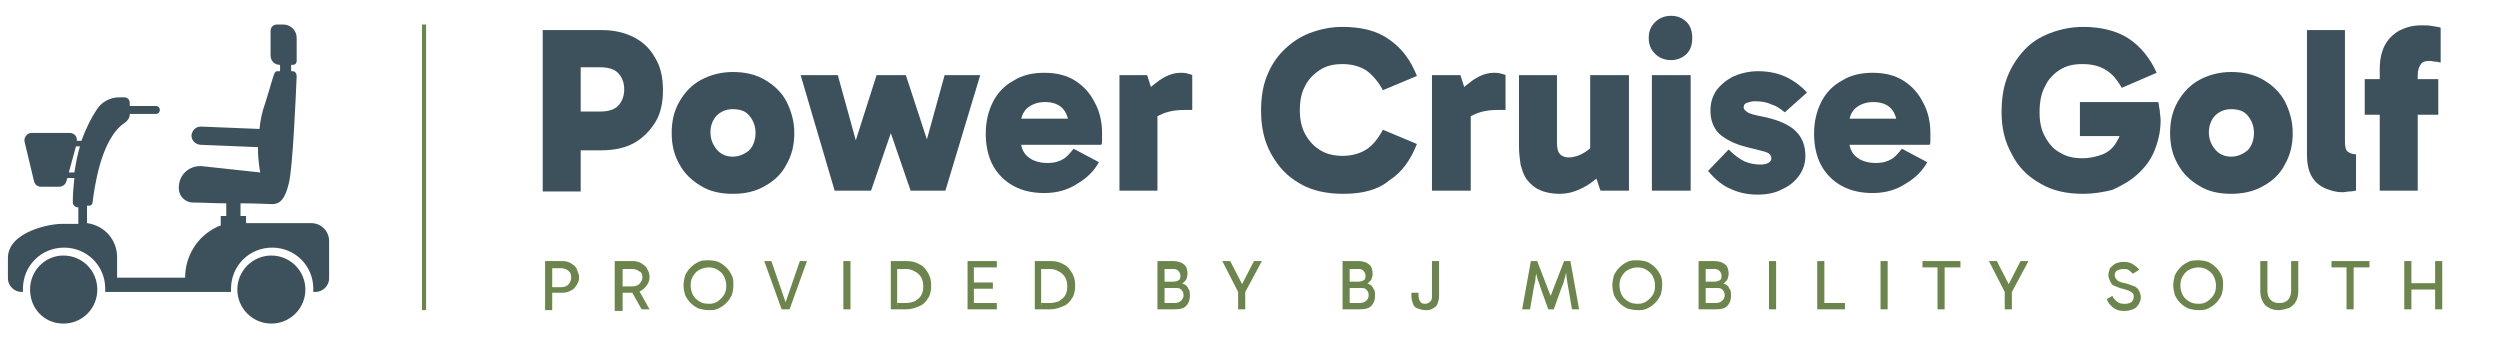 <svg xmlns="http://www.w3.org/2000/svg" xmlns:xlink="http://www.w3.org/1999/xlink" id="Layer_1" x="0px" y="0px" viewBox="0 0 316 43.2" style="enable-background:new 0 0 316 43.2;" xml:space="preserve"><style type="text/css">	.st0{fill:#3C515B;}	.st1{fill:#6C854D;}	.st2{fill:none;stroke:#6C854D;stroke-width:0.517;stroke-miterlimit:10;}</style><g>	<path class="st0" d="M72.3,14.1h3.5c1,0,1.8-0.2,2.3-0.7s0.8-1.2,0.8-2.1c0-0.9-0.3-1.6-0.8-2.1s-1.3-0.7-2.3-0.7h-3.5l1.1-1v16.7  h-4.8V3.8H76c1.6,0,2.9,0.3,4.1,0.9c1.2,0.6,2.1,1.5,2.7,2.6c0.7,1.1,1,2.5,1,4.1c0,1.6-0.3,3-1,4.1c-0.7,1.1-1.6,2-2.7,2.6  s-2.5,0.9-4.1,0.9h-3.7V14.1z"></path>	<path class="st0" d="M92.6,24.5c-1.5,0-2.9-0.3-4-1c-1.2-0.7-2.1-1.6-2.7-2.7c-0.7-1.2-1-2.5-1-4c0-1.5,0.3-2.8,1-4  s1.6-2.1,2.7-2.7s2.5-1,4-1c1.6,0,2.9,0.3,4.1,1c1.2,0.7,2.1,1.6,2.7,2.7c0.6,1.2,1,2.5,1,4c0,1.5-0.3,2.8-1,4  c-0.6,1.2-1.6,2.1-2.7,2.7C95.5,24.2,94.2,24.5,92.6,24.5z M92.6,19.8c0.8,0,1.5-0.3,2.1-0.8c0.5-0.5,0.8-1.3,0.8-2.2  s-0.3-1.6-0.8-2.2s-1.2-0.8-2.1-0.8c-0.8,0-1.5,0.3-2,0.8s-0.8,1.3-0.8,2.1c0,0.9,0.3,1.6,0.8,2.2S91.8,19.8,92.6,19.8z"></path>	<path class="st0" d="M105.5,24.1l-4.3-14.6h4.7l3.2,11.6h-2l3.7-11.6h3.7l3.8,11.6h-2.1l3.2-11.6h4.5l-4.4,14.6h-4.4l-3.3-9.6h1.6  l-3.3,9.6H105.5z"></path>	<path class="st0" d="M132,24.4c-1.5,0-2.8-0.3-3.9-0.9c-1.1-0.6-2-1.5-2.6-2.6c-0.6-1.1-0.9-2.5-0.9-4c0-1.5,0.3-2.8,0.9-4  c0.6-1.2,1.5-2.1,2.6-2.7c1.1-0.7,2.4-1,3.9-1c1.5,0,2.8,0.3,3.9,1c1.1,0.7,1.9,1.6,2.5,2.8c0.6,1.1,0.9,2.4,0.9,3.8  c0,0.3,0,0.6,0,0.9c0,0.3,0,0.5-0.1,0.6h-11v-3.3h7.3l-0.4,1.1c0-0.9-0.2-1.7-0.7-2.3c-0.5-0.6-1.3-0.9-2.3-0.9  c-1,0-1.7,0.3-2.3,0.8c-0.6,0.6-0.8,1.3-0.8,2.2v1.6c0,1,0.3,1.8,0.9,2.3c0.6,0.5,1.4,0.8,2.5,0.8c0.9,0,1.5-0.2,2-0.5  c0.5-0.3,0.9-0.8,1.3-1.3l3.2,1.7c-0.6,1.1-1.5,2-2.7,2.7C135,24,133.6,24.4,132,24.4z"></path>	<path class="st0" d="M145,9.5l1.3,4.1v10.5h-4.8V9.5H145z M145.1,16.4l-0.8-0.3v-3.8l0.3-0.3c0.2-0.4,0.6-0.8,1.1-1.2  c0.5-0.4,1-0.8,1.6-1.1s1.2-0.5,1.9-0.5c0.3,0,0.6,0,0.9,0.1c0.3,0.1,0.5,0.1,0.6,0.2v4.4h-1c-1.2,0-2.2,0.2-3,0.6  C145.9,14.8,145.4,15.5,145.1,16.4z"></path>	<path class="st0" d="M169.8,24.5c-2.1,0-4-0.4-5.5-1.3c-1.6-0.9-2.7-2.1-3.6-3.7s-1.3-3.4-1.3-5.5c0-1.6,0.2-3,0.7-4.3  c0.5-1.3,1.2-2.4,2.1-3.3c0.9-0.9,2-1.7,3.3-2.2c1.3-0.5,2.7-0.8,4.2-0.8c2.4,0,4.4,0.5,5.9,1.6c1.6,1.1,2.7,2.6,3.5,4.6l-4.3,1.8  c-0.6-1.1-1.3-1.9-2.1-2.5c-0.8-0.5-1.8-0.8-3-0.8c-1.1,0-2,0.2-2.8,0.7c-0.8,0.5-1.5,1.2-1.9,2c-0.5,0.9-0.7,1.9-0.7,3.1  s0.2,2.2,0.7,3.1c0.5,0.9,1.1,1.5,1.9,2c0.8,0.5,1.8,0.7,2.8,0.7c1.2,0,2.2-0.3,3-0.8s1.5-1.4,2.1-2.5l4.3,1.8  c-0.8,2-1.9,3.6-3.5,4.6C174.2,24,172.2,24.5,169.8,24.5z"></path>	<path class="st0" d="M184.6,9.5l1.3,4.1v10.5H181V9.5H184.6z M184.7,16.4l-0.8-0.3v-3.8l0.3-0.3c0.2-0.4,0.6-0.8,1.1-1.2  c0.5-0.4,1-0.8,1.6-1.1s1.2-0.5,1.9-0.5c0.3,0,0.6,0,0.9,0.1c0.3,0.1,0.5,0.1,0.6,0.2v4.4h-1c-1.2,0-2.2,0.2-3,0.6  C185.5,14.8,185,15.5,184.7,16.4z"></path>	<path class="st0" d="M197.2,24.5c-1.1,0-2-0.2-2.6-0.5c-0.7-0.3-1.2-0.8-1.6-1.3c-0.4-0.5-0.6-1.2-0.8-1.9  c-0.1-0.7-0.2-1.5-0.2-2.3v-9h4.8v8.5c0,0.7,0.1,1.2,0.4,1.5s0.7,0.4,1.1,0.4c0.4,0,0.7-0.1,1.1-0.2c0.3-0.1,0.7-0.3,1-0.5  c0.3-0.2,0.7-0.5,1-0.9l1,2.4H201V9.5h4.9v14.6h-3.6l-1-3l1.8,0.2c-0.5,0.5-1,1.1-1.6,1.5c-0.6,0.5-1.3,0.9-2,1.2  C198.8,24.3,198,24.5,197.2,24.5z"></path>	<path class="st0" d="M208.4,4.8c0-0.9,0.3-1.5,0.8-2c0.5-0.5,1.2-0.8,2-0.8c0.9,0,1.5,0.3,2,0.8c0.5,0.5,0.7,1.2,0.7,2  c0,0.8-0.2,1.5-0.7,2c-0.5,0.5-1.2,0.8-2,0.8c-0.8,0-1.5-0.3-2-0.8C208.7,6.3,208.4,5.7,208.4,4.8z M213.7,24.1h-4.9V9.5h4.9V24.1z  "></path>	<path class="st0" d="M222.2,24.6c-1.2,0-2.3-0.2-3.4-0.7c-1-0.4-2-1.2-2.9-2.3l2.6-2.7c0.7,0.7,1.4,1.2,2,1.5  c0.7,0.3,1.4,0.4,2.1,0.4c0.4,0,0.7-0.1,0.9-0.2c0.2-0.1,0.4-0.3,0.4-0.6c0-0.2-0.1-0.4-0.2-0.5c-0.1-0.1-0.4-0.3-0.9-0.4  c-0.4-0.1-1.1-0.3-2-0.5c-1.6-0.4-2.7-1-3.5-1.7c-0.7-0.7-1.1-1.7-1.1-2.9c0-0.9,0.2-1.7,0.7-2.5c0.5-0.7,1.2-1.3,2.1-1.8  c0.9-0.4,2-0.7,3.2-0.7c1.5,0,2.7,0.3,3.7,0.8c1,0.5,1.9,1.2,2.5,1.9l-2.8,2.5c-0.5-0.4-1-0.8-1.7-1c-0.6-0.3-1.3-0.4-2.1-0.4  c-0.4,0-0.7,0.1-1,0.2c-0.3,0.1-0.4,0.3-0.4,0.6c0,0.2,0.2,0.4,0.5,0.6c0.3,0.2,1.1,0.4,2.2,0.6c1.8,0.4,3.1,1,3.9,1.8  c0.8,0.8,1.2,1.8,1.2,3.1c0,1-0.3,1.8-0.8,2.5c-0.5,0.7-1.2,1.3-2.1,1.7C224.4,24.4,223.3,24.6,222.2,24.6z"></path>	<path class="st0" d="M236.7,24.4c-1.5,0-2.8-0.3-3.9-0.9c-1.1-0.6-2-1.5-2.6-2.6c-0.6-1.1-0.9-2.5-0.9-4c0-1.5,0.3-2.8,0.9-4  c0.6-1.2,1.5-2.1,2.6-2.7c1.1-0.7,2.4-1,3.9-1c1.5,0,2.8,0.3,3.9,1c1.1,0.7,1.9,1.6,2.5,2.8c0.6,1.1,0.9,2.4,0.9,3.8  c0,0.3,0,0.6,0,0.9c0,0.3,0,0.5-0.1,0.6h-11v-3.3h7.3l-0.4,1.1c0-0.9-0.2-1.7-0.7-2.3c-0.5-0.6-1.3-0.9-2.3-0.9  c-1,0-1.7,0.3-2.3,0.8c-0.6,0.6-0.8,1.3-0.8,2.2v1.6c0,1,0.3,1.8,0.9,2.3c0.6,0.5,1.4,0.8,2.5,0.8c0.9,0,1.5-0.2,2-0.5  c0.5-0.3,0.9-0.8,1.3-1.3l3.2,1.7c-0.6,1.1-1.5,2-2.7,2.7C239.7,24,238.3,24.4,236.7,24.4z"></path>	<path class="st0" d="M263.3,24.5c-2.1,0-3.9-0.4-5.4-1.3c-1.6-0.9-2.8-2.1-3.6-3.7c-0.9-1.6-1.3-3.3-1.3-5.3c0-1.6,0.2-3.1,0.7-4.4  c0.5-1.3,1.2-2.4,2.1-3.4s2-1.7,3.3-2.2c1.3-0.5,2.7-0.8,4.2-0.8c2.3,0,4.3,0.5,5.8,1.5c1.5,1,2.7,2.5,3.5,4.3l-4.4,1.9  c-0.6-1-1.2-1.8-2.1-2.3c-0.8-0.5-1.8-0.7-2.9-0.7c-1.1,0-2,0.2-2.8,0.7c-0.8,0.5-1.5,1.2-1.9,2.1c-0.5,0.9-0.7,2-0.7,3.3  c0,1.2,0.2,2.2,0.7,3.1c0.5,0.9,1.1,1.6,1.9,2c0.8,0.5,1.7,0.7,2.8,0.7c1,0,1.8-0.2,2.6-0.5c0.7-0.3,1.3-0.8,1.7-1.5  c0.4-0.6,0.7-1.4,0.8-2.3l1.6,1.5h-7v-4.3h9.9c0.1,0.3,0.1,0.7,0.2,1.1c0,0.4,0.1,0.8,0.1,1.2c0,1.4-0.3,2.7-0.8,3.9  c-0.5,1.2-1.2,2.1-2.2,3c-0.9,0.8-2,1.4-3.1,1.9C265.8,24.3,264.6,24.5,263.3,24.5z"></path>	<path class="st0" d="M282,24.5c-1.5,0-2.9-0.3-4-1c-1.2-0.7-2.1-1.6-2.7-2.7c-0.7-1.2-1-2.5-1-4c0-1.5,0.3-2.8,1-4s1.6-2.1,2.7-2.7  s2.5-1,4-1c1.6,0,2.9,0.3,4.1,1c1.2,0.7,2.1,1.6,2.7,2.7c0.6,1.2,1,2.5,1,4c0,1.5-0.3,2.8-1,4c-0.6,1.2-1.6,2.1-2.7,2.7  C284.9,24.2,283.5,24.5,282,24.5z M282,19.8c0.8,0,1.5-0.3,2.1-0.8c0.5-0.5,0.8-1.3,0.8-2.2s-0.3-1.6-0.8-2.2s-1.2-0.8-2.1-0.8  c-0.8,0-1.5,0.3-2,0.8s-0.8,1.3-0.8,2.1c0,0.9,0.3,1.6,0.8,2.2S281.2,19.8,282,19.8z"></path>	<path class="st0" d="M296.1,24.3c-0.8,0-1.5-0.2-2.2-0.5c-0.7-0.3-1.3-0.8-1.7-1.5c-0.4-0.7-0.6-1.6-0.6-2.8V3.8h4.8v14  c0,0.8,0.1,1.2,0.4,1.4s0.6,0.3,1,0.3v4.6c-0.2,0-0.4,0.1-0.8,0.1C296.7,24.2,296.4,24.3,296.1,24.3z"></path>	<path class="st0" d="M308.2,14.5h-9.3v-4.5h9.3V14.5z M300.8,24.1V8.7c0-1.1,0.2-2.1,0.6-2.9c0.4-0.8,1-1.4,1.8-1.9  c0.8-0.4,1.7-0.7,2.8-0.7c0.6,0,1,0,1.5,0.1s0.8,0.1,1,0.2v4.4c-0.2,0-0.3-0.1-0.6-0.1s-0.5-0.1-0.8-0.1c-0.5,0-0.9,0.1-1.1,0.4  c-0.2,0.3-0.4,0.7-0.4,1.4v14.6H300.8z"></path></g><g>	<path class="st1" d="M69.6,36.3h1.3c0.4,0,0.7-0.1,0.9-0.3c0.2-0.2,0.4-0.5,0.4-0.9c0-0.4-0.1-0.7-0.4-0.9  c-0.2-0.2-0.6-0.3-0.9-0.3h-1.3l0.2-0.2v5.5h-0.9V33h2.2c0.4,0,0.8,0.1,1.1,0.3c0.3,0.2,0.6,0.4,0.7,0.7s0.3,0.7,0.3,1  c0,0.4-0.1,0.7-0.3,1s-0.4,0.6-0.7,0.7c-0.3,0.2-0.7,0.3-1.1,0.3h-1.4V36.3z"></path>	<path class="st1" d="M77.7,39.1V33H80c0.4,0,0.8,0.1,1.1,0.3c0.3,0.2,0.6,0.4,0.7,0.7c0.2,0.3,0.3,0.6,0.3,1s-0.1,0.7-0.3,1  c-0.2,0.3-0.4,0.5-0.7,0.7S80.4,37,80,37h-1.5v-0.8h1.4c0.4,0,0.7-0.1,0.9-0.3c0.2-0.2,0.4-0.5,0.4-0.8c0-0.4-0.1-0.7-0.4-0.8  c-0.2-0.2-0.6-0.3-0.9-0.3h-1.4l0.2-0.2v5.5H77.7z M81.1,39.1l-1.4-2.5h1l1.4,2.5H81.1z"></path>	<path class="st1" d="M86.4,36.1c0-0.5,0.1-0.9,0.2-1.3c0.2-0.4,0.4-0.7,0.7-1s0.6-0.5,1-0.7c0.4-0.2,0.8-0.2,1.3-0.2  c0.4,0,0.9,0.1,1.2,0.2c0.4,0.2,0.7,0.4,1,0.7s0.5,0.6,0.7,1c0.2,0.4,0.2,0.8,0.2,1.3c0,0.4-0.1,0.9-0.2,1.2  c-0.2,0.4-0.4,0.7-0.7,1s-0.6,0.5-1,0.7c-0.4,0.2-0.8,0.2-1.2,0.2c-0.5,0-0.9-0.1-1.3-0.2c-0.4-0.2-0.7-0.4-1-0.7s-0.5-0.6-0.7-1  C86.5,36.9,86.4,36.5,86.4,36.1z M87.3,36.1c0,0.4,0.1,0.8,0.3,1.2s0.5,0.6,0.8,0.8c0.3,0.2,0.7,0.3,1.2,0.3s0.8-0.1,1.1-0.3  c0.3-0.2,0.6-0.5,0.8-0.8s0.3-0.7,0.3-1.2c0-0.4-0.1-0.8-0.3-1.2s-0.5-0.6-0.8-0.8c-0.3-0.2-0.7-0.3-1.1-0.3s-0.8,0.1-1.2,0.3  s-0.6,0.5-0.8,0.8S87.3,35.6,87.3,36.1z"></path>	<path class="st1" d="M98.8,39.1L96.6,33h0.9l1.9,5.5h-0.2l1.9-5.5h0.9l-2.2,6.1H98.8z"></path>	<path class="st1" d="M107.5,39.1h-0.9V33h0.9V39.1z"></path>	<path class="st1" d="M112.6,39.1V33h2c0.6,0,1.1,0.1,1.6,0.4c0.5,0.2,0.8,0.6,1.1,1.1c0.3,0.5,0.4,1,0.4,1.6c0,0.6-0.1,1.2-0.4,1.6  c-0.3,0.5-0.6,0.8-1.1,1c-0.5,0.2-1,0.4-1.6,0.4H112.6z M113.5,38.5l-0.3-0.2h1.3c0.4,0,0.8-0.1,1.1-0.2c0.3-0.2,0.6-0.4,0.8-0.7  c0.2-0.3,0.3-0.7,0.3-1.2c0-0.5-0.1-0.9-0.3-1.2c-0.2-0.3-0.5-0.6-0.8-0.7c-0.3-0.2-0.7-0.3-1.1-0.3h-1.4l0.3-0.3V38.5z"></path>	<path class="st1" d="M122.9,33.9l0.2-0.3v4.8l-0.2-0.1h3.1v0.8h-3.7V33h3.7v0.8H122.9z M123,36.5v-0.8h2.5v0.8H123z"></path>	<path class="st1" d="M130.8,39.1V33h2c0.6,0,1.1,0.1,1.6,0.4c0.5,0.2,0.8,0.6,1.1,1.1c0.3,0.5,0.4,1,0.4,1.6c0,0.6-0.1,1.2-0.4,1.6  c-0.3,0.5-0.6,0.8-1.1,1c-0.5,0.2-1,0.4-1.6,0.4H130.8z M131.7,38.5l-0.3-0.2h1.3c0.4,0,0.8-0.1,1.1-0.2c0.3-0.2,0.6-0.4,0.8-0.7  c0.2-0.3,0.3-0.7,0.3-1.2c0-0.5-0.1-0.9-0.3-1.2c-0.2-0.3-0.5-0.6-0.8-0.7c-0.3-0.2-0.7-0.3-1.1-0.3h-1.4l0.3-0.3V38.5z"></path>	<path class="st1" d="M146.3,39.1V33h2c0.4,0,0.8,0.1,1,0.2s0.5,0.3,0.6,0.5c0.1,0.2,0.2,0.5,0.2,0.9c0,0.3-0.1,0.6-0.2,0.8  c-0.2,0.2-0.4,0.4-0.6,0.6c-0.3,0.1-0.5,0.2-0.8,0.2l0.1-0.5c0.4,0,0.7,0.1,1,0.2c0.3,0.1,0.5,0.3,0.6,0.6c0.2,0.2,0.2,0.5,0.2,0.9  c0,0.6-0.2,1-0.5,1.3c-0.3,0.3-0.8,0.4-1.5,0.4H146.3z M147.2,33.6v4.9l-0.4-0.2h1.7c0.3,0,0.6-0.1,0.8-0.3  c0.2-0.2,0.3-0.4,0.3-0.7c0-0.3-0.1-0.5-0.3-0.7c-0.2-0.2-0.4-0.2-0.8-0.2h-1.7v-0.8h1.5c0.3,0,0.6-0.1,0.7-0.2  c0.2-0.1,0.2-0.3,0.2-0.6c0-0.2-0.1-0.4-0.3-0.6s-0.4-0.2-0.7-0.2h-1.5L147.2,33.6z"></path>	<path class="st1" d="M157.3,36.5h-0.6l1.8-3.5h1l-2.2,4.1l0.1-0.8v2.8h-0.9v-2.8l0.1,0.8l-2.1-4.1h1L157.3,36.5z"></path>	<path class="st1" d="M169.7,39.1V33h2c0.4,0,0.8,0.1,1,0.2s0.5,0.3,0.6,0.5c0.1,0.2,0.2,0.5,0.2,0.9c0,0.3-0.1,0.6-0.2,0.8  c-0.2,0.2-0.4,0.4-0.6,0.6c-0.3,0.1-0.5,0.2-0.8,0.2l0.1-0.5c0.4,0,0.7,0.1,1,0.2c0.3,0.1,0.5,0.3,0.6,0.6c0.2,0.2,0.2,0.5,0.2,0.9  c0,0.6-0.2,1-0.5,1.3c-0.3,0.3-0.8,0.4-1.5,0.4H169.7z M170.6,33.6v4.9l-0.4-0.2h1.7c0.3,0,0.6-0.1,0.8-0.3  c0.2-0.2,0.3-0.4,0.3-0.7c0-0.3-0.1-0.5-0.3-0.7c-0.2-0.2-0.4-0.2-0.8-0.2h-1.7v-0.8h1.5c0.3,0,0.6-0.1,0.7-0.2  c0.2-0.1,0.2-0.3,0.2-0.6c0-0.2-0.1-0.4-0.3-0.6s-0.4-0.2-0.7-0.2h-1.5L170.6,33.6z"></path>	<path class="st1" d="M180.1,38.4c0.3,0,0.5-0.1,0.7-0.3c0.2-0.2,0.2-0.4,0.2-0.7V33h0.9v4.4c0,0.4-0.1,0.7-0.2,1  c-0.1,0.3-0.4,0.5-0.6,0.6c-0.3,0.2-0.6,0.2-0.9,0.2c-0.4,0-0.7-0.1-1-0.2c-0.3-0.1-0.5-0.3-0.6-0.6c-0.1-0.3-0.2-0.6-0.2-1v-0.4  h0.9v0.3c0,0.4,0.1,0.6,0.2,0.8C179.6,38.3,179.8,38.4,180.1,38.4z"></path>	<path class="st1" d="M192.4,39.1l1.1-6.1h0.8l1.7,4.4h0l1.7-4.4h0.8l1.1,6.1h-0.9l-0.5-2.9c-0.1-0.4-0.1-0.8-0.2-1.2  c0-0.4-0.1-0.8-0.1-1.2h0.2c-0.1,0.5-0.2,0.9-0.3,1.3s-0.2,0.8-0.4,1.2l-1,2.8h-0.7l-1-2.8c-0.1-0.4-0.3-0.8-0.4-1.2  s-0.2-0.8-0.3-1.3h0.2c0,0.4,0,0.8-0.1,1.2c0,0.4-0.1,0.8-0.2,1.2l-0.5,2.9H192.4z"></path>	<path class="st1" d="M203.8,36.1c0-0.5,0.1-0.9,0.2-1.3c0.2-0.4,0.4-0.7,0.7-1s0.6-0.5,1-0.7c0.4-0.2,0.8-0.2,1.3-0.2  c0.4,0,0.9,0.1,1.2,0.2c0.4,0.2,0.7,0.4,1,0.7s0.5,0.6,0.7,1c0.2,0.4,0.2,0.8,0.2,1.3c0,0.4-0.1,0.9-0.2,1.2  c-0.2,0.4-0.4,0.7-0.7,1s-0.6,0.5-1,0.7c-0.4,0.2-0.8,0.2-1.2,0.2c-0.5,0-0.9-0.1-1.3-0.2c-0.4-0.2-0.7-0.4-1-0.7s-0.5-0.6-0.7-1  C203.9,36.9,203.8,36.5,203.8,36.1z M204.7,36.1c0,0.4,0.1,0.8,0.3,1.2s0.5,0.6,0.8,0.8c0.3,0.2,0.7,0.3,1.2,0.3s0.8-0.1,1.1-0.3  c0.3-0.2,0.6-0.5,0.8-0.8s0.3-0.7,0.3-1.2c0-0.4-0.1-0.8-0.3-1.2s-0.5-0.6-0.8-0.8c-0.3-0.2-0.7-0.3-1.1-0.3s-0.8,0.1-1.2,0.3  s-0.6,0.5-0.8,0.8S204.7,35.6,204.7,36.1z"></path>	<path class="st1" d="M214.7,39.1V33h2c0.4,0,0.8,0.1,1,0.2s0.5,0.3,0.6,0.5c0.1,0.2,0.2,0.5,0.2,0.9c0,0.3-0.1,0.6-0.2,0.8  c-0.2,0.2-0.4,0.4-0.6,0.6c-0.3,0.1-0.5,0.2-0.8,0.2l0.1-0.5c0.4,0,0.7,0.1,1,0.2c0.3,0.1,0.5,0.3,0.6,0.6c0.2,0.2,0.2,0.5,0.2,0.9  c0,0.6-0.2,1-0.5,1.3c-0.3,0.3-0.8,0.4-1.5,0.4H214.7z M215.6,33.6v4.9l-0.4-0.2h1.7c0.3,0,0.6-0.1,0.8-0.3  c0.2-0.2,0.3-0.4,0.3-0.7c0-0.3-0.1-0.5-0.3-0.7c-0.2-0.2-0.4-0.2-0.8-0.2h-1.7v-0.8h1.5c0.3,0,0.6-0.1,0.7-0.2  c0.2-0.1,0.2-0.3,0.2-0.6c0-0.2-0.1-0.4-0.3-0.6s-0.4-0.2-0.7-0.2h-1.5L215.6,33.6z"></path>	<path class="st1" d="M224.5,39.1h-0.9V33h0.9V39.1z"></path>	<path class="st1" d="M233.2,39.1h-3.5V33h0.9v5.4l-0.1-0.1h2.7V39.1z"></path>	<path class="st1" d="M238.6,39.1h-0.9V33h0.9V39.1z"></path>	<path class="st1" d="M243,33.9V33h4.8v0.8H243z M244.9,39.1v-5.4h0.9v5.4H244.9z"></path>	<path class="st1" d="M254.2,36.5h-0.6l1.8-3.5h1l-2.2,4.1l0.1-0.8v2.8h-0.9v-2.8l0.1,0.8l-2.1-4.1h1L254.2,36.5z"></path>	<path class="st1" d="M268.6,39.3c-0.3,0-0.6,0-0.9-0.1c-0.3-0.1-0.6-0.3-0.8-0.5c-0.2-0.2-0.5-0.5-0.6-0.9l0.7-0.4  c0.2,0.4,0.4,0.6,0.7,0.8s0.6,0.2,0.9,0.2c0.4,0,0.6-0.1,0.8-0.2c0.2-0.2,0.3-0.4,0.3-0.7c0-0.2,0-0.3-0.1-0.4  c-0.1-0.1-0.2-0.2-0.4-0.3s-0.5-0.2-0.9-0.3c-0.5-0.1-0.8-0.3-1.1-0.4s-0.4-0.4-0.5-0.6c-0.1-0.2-0.2-0.5-0.2-0.7  c0-0.3,0.1-0.6,0.2-0.9c0.2-0.2,0.4-0.4,0.7-0.6c0.3-0.1,0.6-0.2,1-0.2c0.5,0,0.9,0.1,1.2,0.3c0.3,0.2,0.6,0.4,0.8,0.7l-0.8,0.5  c-0.2-0.2-0.4-0.4-0.6-0.5c-0.2-0.1-0.4-0.1-0.6-0.1c-0.3,0-0.6,0.1-0.8,0.2c-0.2,0.1-0.3,0.3-0.3,0.6c0,0.2,0.1,0.4,0.3,0.6  c0.2,0.2,0.5,0.3,1,0.4c0.5,0.1,0.9,0.3,1.2,0.4s0.5,0.4,0.6,0.6c0.1,0.2,0.2,0.5,0.2,0.8c0,0.3-0.1,0.6-0.3,0.9  c-0.2,0.3-0.4,0.5-0.7,0.6C269.3,39.2,269,39.3,268.6,39.3z"></path>	<path class="st1" d="M274.7,36.1c0-0.5,0.1-0.9,0.2-1.3c0.2-0.4,0.4-0.7,0.7-1s0.6-0.5,1-0.7c0.4-0.2,0.8-0.2,1.3-0.2  c0.4,0,0.9,0.1,1.2,0.2c0.4,0.2,0.7,0.4,1,0.7s0.5,0.6,0.7,1c0.2,0.4,0.2,0.8,0.2,1.3c0,0.4-0.1,0.9-0.2,1.2  c-0.2,0.4-0.4,0.7-0.7,1s-0.6,0.5-1,0.7c-0.4,0.2-0.8,0.2-1.2,0.2c-0.5,0-0.9-0.1-1.3-0.2c-0.4-0.2-0.7-0.4-1-0.7s-0.5-0.6-0.7-1  C274.8,36.9,274.7,36.5,274.7,36.1z M275.6,36.1c0,0.4,0.1,0.8,0.3,1.2s0.5,0.6,0.8,0.8c0.3,0.2,0.7,0.3,1.2,0.3s0.8-0.1,1.1-0.3  c0.3-0.2,0.6-0.5,0.8-0.8s0.3-0.7,0.3-1.2c0-0.4-0.1-0.8-0.3-1.2s-0.5-0.6-0.8-0.8c-0.3-0.2-0.7-0.3-1.1-0.3s-0.8,0.1-1.2,0.3  s-0.6,0.5-0.8,0.8S275.6,35.6,275.6,36.1z"></path>	<path class="st1" d="M288,39.2c-0.5,0-0.9-0.1-1.2-0.3c-0.4-0.2-0.6-0.4-0.8-0.8c-0.2-0.4-0.3-0.8-0.3-1.3V33h0.9v3.7  c0,0.5,0.1,0.9,0.4,1.2c0.3,0.3,0.6,0.4,1.1,0.4c0.5,0,0.8-0.1,1.1-0.4c0.3-0.3,0.4-0.7,0.4-1.2V33h0.9v3.8c0,0.5-0.1,1-0.3,1.3  c-0.2,0.4-0.5,0.6-0.8,0.8C288.8,39.1,288.4,39.2,288,39.2z"></path>	<path class="st1" d="M294.7,33.9V33h4.8v0.8H294.7z M296.6,39.1v-5.4h0.9v5.4H296.6z"></path>	<path class="st1" d="M303.9,39.1V33h0.9v6.1H303.9z M304.5,36.6v-0.8h3.5v0.8H304.5z M307.8,39.1V33h0.9v6.1H307.8z"></path></g><g>	<path class="st0" d="M1,32.6v2.6c0,0.9,0.8,1.7,1.7,1.7h0.2c0-0.1,0-0.3,0-0.4c0-2.9,2.3-5.2,5.2-5.2c2.9,0,5.2,2.3,5.2,5.2  c0,0.1,0,0.3,0,0.4h3.5h12.4c0-0.1,0-0.3,0-0.4c0-2.9,2.3-5.2,5.2-5.2c2.9,0,5.2,2.3,5.2,5.2c0,0.1,0,0.3,0,0.4h0.3  c0.9,0,1.7-0.8,1.7-1.7v-4.7c0-1.3-1-2.3-2.3-2.3h-8.2v-0.9h-0.7v-1.6c2,0,3.6,0.1,4,0.1c0.9,0,1.6-0.5,2.1-2.6  c0.5-1.8,0.9-11.2,1-13.6c0-0.3-0.2-0.6-0.5-0.6h-0.2V8.2h0.2c0.3,0,0.5-0.2,0.5-0.5V4.8c0-1-0.8-1.7-1.7-1.7H35  c-0.5,0-0.8,0.4-0.8,0.8V7c0,0.7,0.5,1.2,1.2,1.2V9c-0.9,0-0.5-0.3-1.9,4.1c-0.4,1.1-0.6,2.2-0.7,3.2L25.4,16  c-0.6,0-1.1,0.4-1.2,1.1c0,0.6,0.4,1.1,1.1,1.2l7.3,0.3c0,1.9,0.3,3.2,0.3,3.2L25.5,21c-1.6-0.1-2.9,1.1-2.9,2.7v0.1  c0,1,0.8,1.8,1.8,1.8c1.1,0,2.7,0.1,4.2,0.1v1.6h-0.7v1.2c-0.2,0.1-0.4,0.1-0.5,0.2l0,0c-2.5,1.2-4,3.7-4,6.4h-8.6l0-2.6  c0-2.2-1.6-4-3.8-4.3h0v-2.2h0.3c0.2,0,0.4-0.2,0.4-0.4c0.2-1.6,1-8.1,4.1-10.1c0.3-0.2,0.6-0.6,0.6-1v-0.1h3.3  c0.3,0,0.5-0.2,0.5-0.5s-0.2-0.5-0.5-0.5h-3.3V13c0-0.4-0.3-0.7-0.7-0.7h-0.6c-1.2,0-2.3,0.6-2.9,1.6c-0.6,0.9-1.3,2.2-1.9,3.9H9.7  c0,0,0,0,0,0c0.1-0.5-0.3-1-0.9-1H4c-0.6,0-1,0.6-0.9,1.1l1.2,5c0.1,0.4,0.4,0.7,0.9,0.7h2.3c0.4,0,0.8-0.3,0.9-0.7l0.1-0.4  c0,0,0,0,0.1,0h0.8c-0.1,1-0.2,2-0.2,3.1c0,0.3,0.3,0.6,0.6,0.6h0.1v2.1H8.1C6.4,28.2,1,29.3,1,32.6z M10.1,18.5  c-0.3,1-0.5,2.1-0.7,3.3H8.7l0.9-3.3c0.1,0,0.1,0,0.2,0H10.1z"></path>	<circle class="st0" cx="34.3" cy="36.6" r="4.3"></circle>	<path class="st0" d="M8,32.3c2.4,0,4.3,1.9,4.3,4.3s-1.9,4.3-4.3,4.3S3.8,39,3.8,36.6S5.7,32.3,8,32.3z"></path></g><line class="st2" x1="53.6" y1="3.1" x2="53.6" y2="39.2"></line></svg>